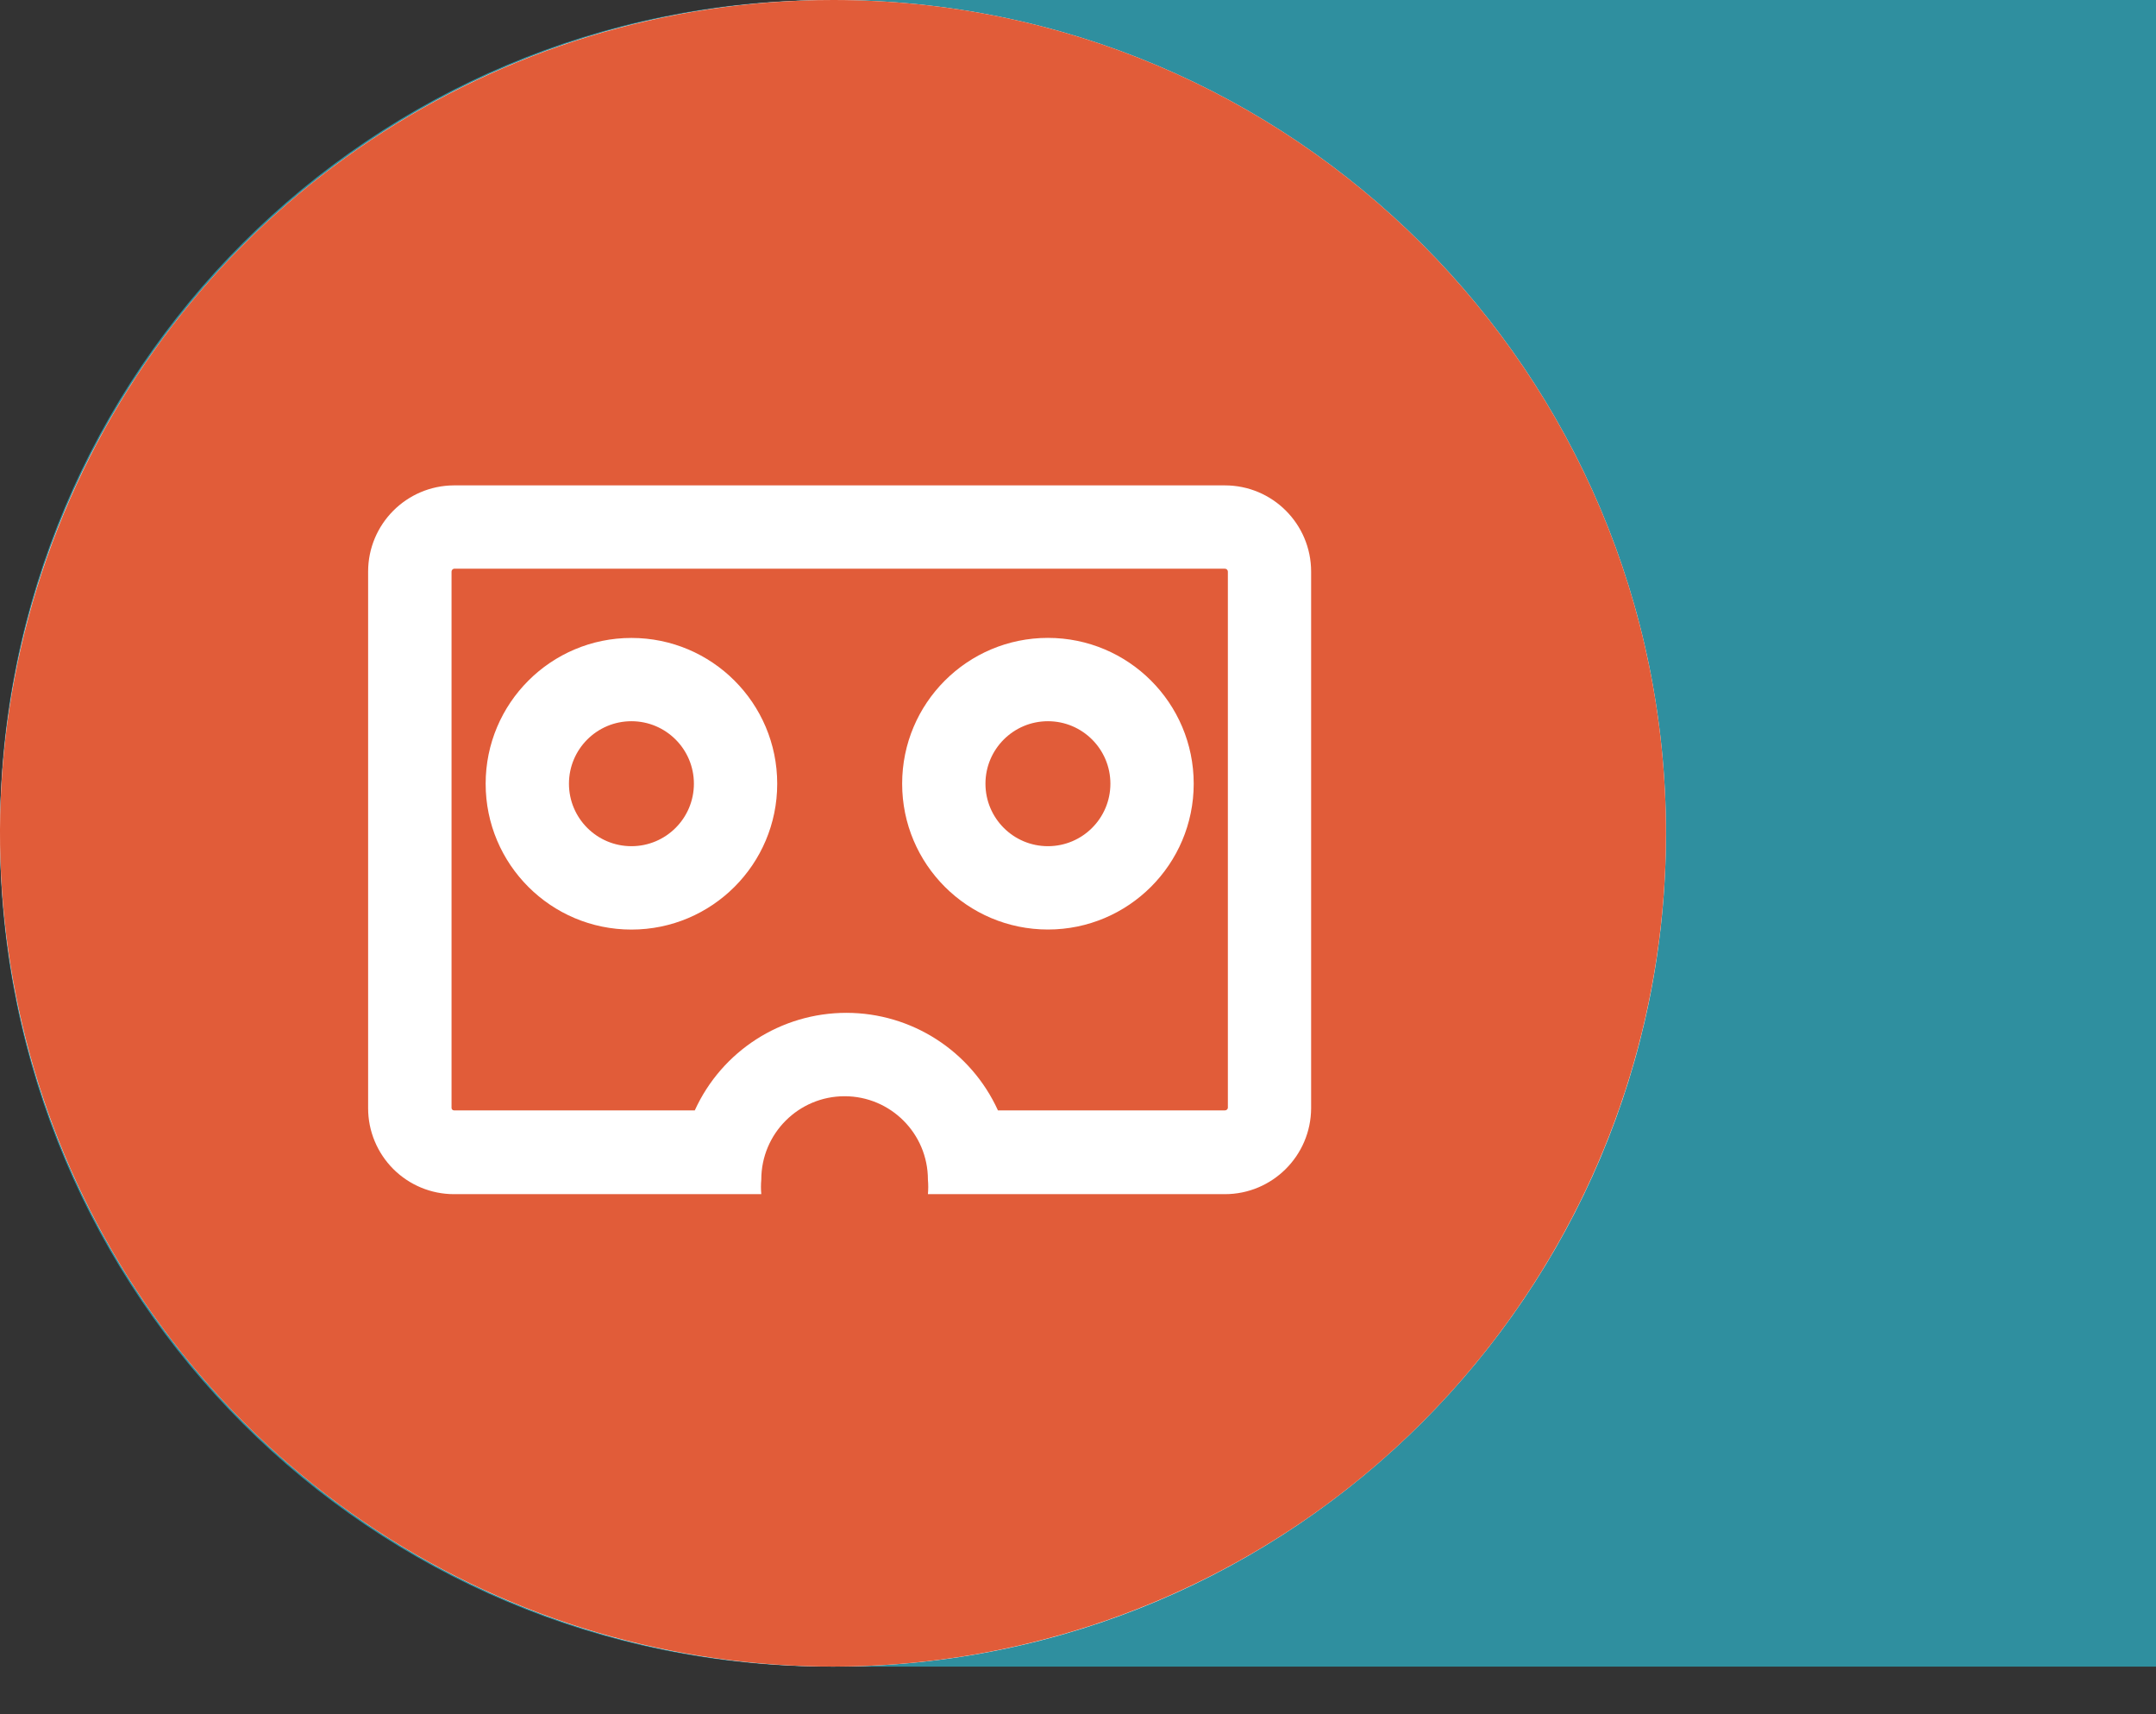 <?xml version="1.0" encoding="UTF-8"?>
<svg id="SVGDoc" width="39" height="31" xmlns="http://www.w3.org/2000/svg" version="1.1" xmlns:xlink="http://www.w3.org/1999/xlink" xmlns:avocode="https://avocode.com/" viewBox="0 0 39 31"><rect x="0" y="0" width="39" height="31" fill="#333333" stroke="none"/><defs></defs><desc>Generated with Avocode.</desc><g><g><title>services_icon/hot line</title><g><title>Rectangle</title><path d="M0,15c0,-8.284 6.716,-15 15,-15h24v0v30.14v0h-24c-8.284,0 -15,-6.716 -15,-15z" fill="#2f8f9f" fill-opacity="1"></path></g><g><title>Oval</title><path d="M15.068,30.14c8.322,0 15.068,-6.747 15.068,-15.07c0,-8.323 -6.746,-15.07 -15.068,-15.07c-8.322,0 -15.068,6.747 -15.068,15.07c0,8.323 6.746,15.07 15.068,15.07z" fill="#ffffff" fill-opacity="1"></path></g><g><title>services_icon/hotline</title><g><title>virtual office</title><path d="M30.136,15.07c0,6.096 -3.672,11.591 -9.303,13.923c-5.631,2.332 -12.113,1.041 -16.422,-3.27c-4.309,-4.311 -5.596,-10.795 -3.261,-16.425c2.335,-5.631 7.831,-9.301 13.926,-9.298c8.319,0.004 15.06,6.75 15.06,15.07zM23.717,10.338c0,-0.861 -0.698,-1.56 -1.56,-1.56h-13.946c-0.858,0.004 -1.552,0.701 -1.552,1.56v9.705c0,0.412 0.164,0.806 0.455,1.098c0.291,0.291 0.686,0.455 1.097,0.455h5.56c-0.008,-0.088 -0.008,-0.176 0,-0.264c0,-0.832 0.675,-1.507 1.507,-1.507c0.832,0 1.507,0.675 1.507,1.507c0.008,0.088 0.008,0.176 0,0.264h5.372c0.858,0 1.555,-0.694 1.56,-1.552zM22.158,10.285c0.029,0 0.053,0.024 0.053,0.053v9.698c-0.004,0.026 -0.026,0.045 -0.053,0.045h-4.106c-0.49,-1.075 -1.562,-1.764 -2.742,-1.764c-1.181,0 -2.253,0.69 -2.742,1.764h-4.355c-0.025,0 -0.045,-0.02 -0.045,-0.045v-9.698c-0,-0.026 0.019,-0.049 0.045,-0.053zM11.422,16.811c1.456,0 2.637,-1.181 2.637,-2.637c0,-1.457 -1.181,-2.637 -2.637,-2.637c-1.456,0 -2.637,1.181 -2.637,2.637c0,1.457 1.181,2.637 2.637,2.637zM21.593,14.173c0,-1.457 -1.181,-2.637 -2.637,-2.637c-1.456,0 -2.637,1.181 -2.637,2.637c0,1.457 1.181,2.637 2.637,2.637c1.456,0 2.637,-1.181 2.637,-2.637zM17.826,14.173c0,-0.624 0.506,-1.13 1.13,-1.13c0.624,0 1.13,0.506 1.13,1.13c0,0.624 -0.506,1.13 -1.13,1.13c-0.624,0 -1.13,-0.506 -1.13,-1.13zM10.292,14.173c0,-0.624 0.506,-1.13 1.13,-1.13c0.624,0 1.13,0.506 1.13,1.13c0,0.624 -0.506,1.13 -1.13,1.13c-0.624,0 -1.13,-0.506 -1.13,-1.13z" fill="#e15c39" fill-opacity="1"></path></g></g></g></g></svg>
